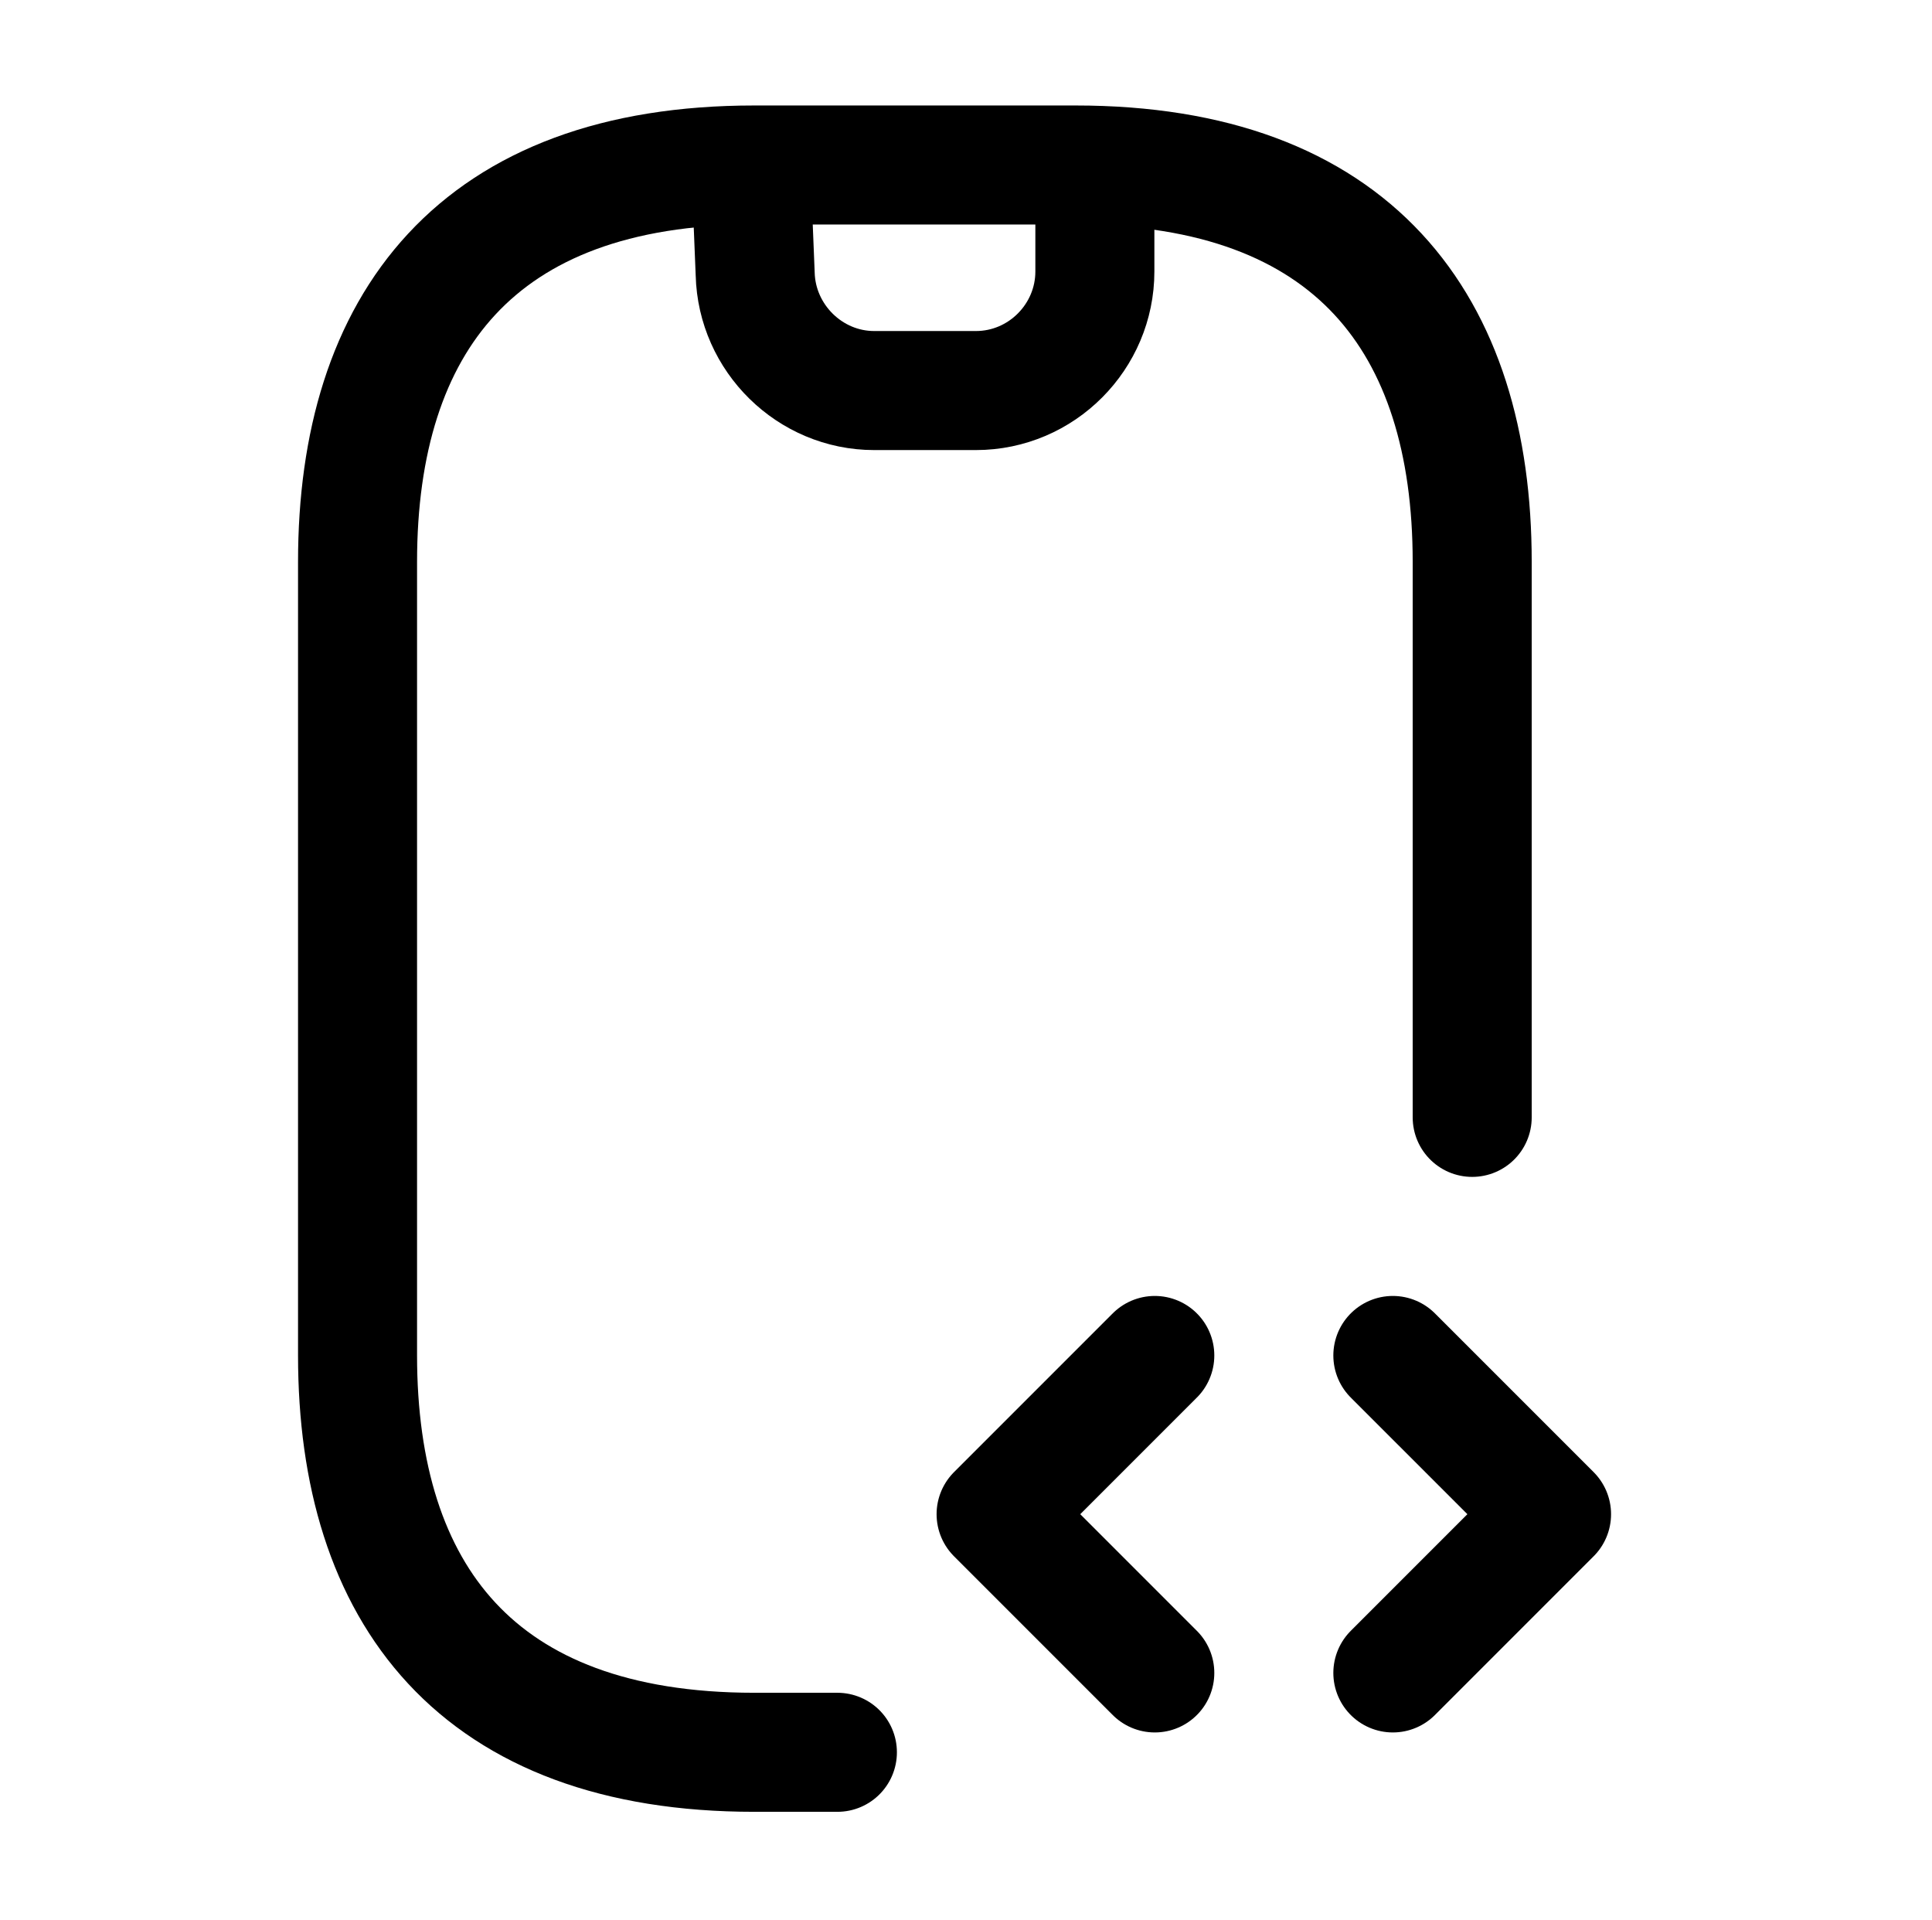 <svg width="154" height="153" viewBox="0 0 154 153" fill="none" xmlns="http://www.w3.org/2000/svg">
<path d="M60.006 17.15L60.196 21.827C60.322 26.951 64.56 31.125 69.683 31.125H77.784C83.034 31.125 87.272 26.824 87.272 21.637V17.15" stroke="black" stroke-width="9.487" stroke-linecap="round" stroke-linejoin="round"/>
<path d="M92.049 108.024L79.399 120.674L92.049 133.324" stroke="black" stroke-width="9.487" stroke-miterlimit="10" stroke-linecap="round" stroke-linejoin="round"/>
<path d="M111.024 108.024L123.674 120.674L111.024 133.324" stroke="black" stroke-width="9.487" stroke-miterlimit="10" stroke-linecap="round" stroke-linejoin="round"/>
<path d="M66.749 139.649H60.125C37.987 139.649 28.5 126.999 28.5 108.024V44.775C28.5 25.8 37.987 13.15 60.125 13.15H85.724C107.862 13.15 117.349 25.8 117.349 44.775V89.049" stroke="black" stroke-width="9.487" stroke-miterlimit="10" stroke-linecap="round" stroke-linejoin="round"/>
</svg>
